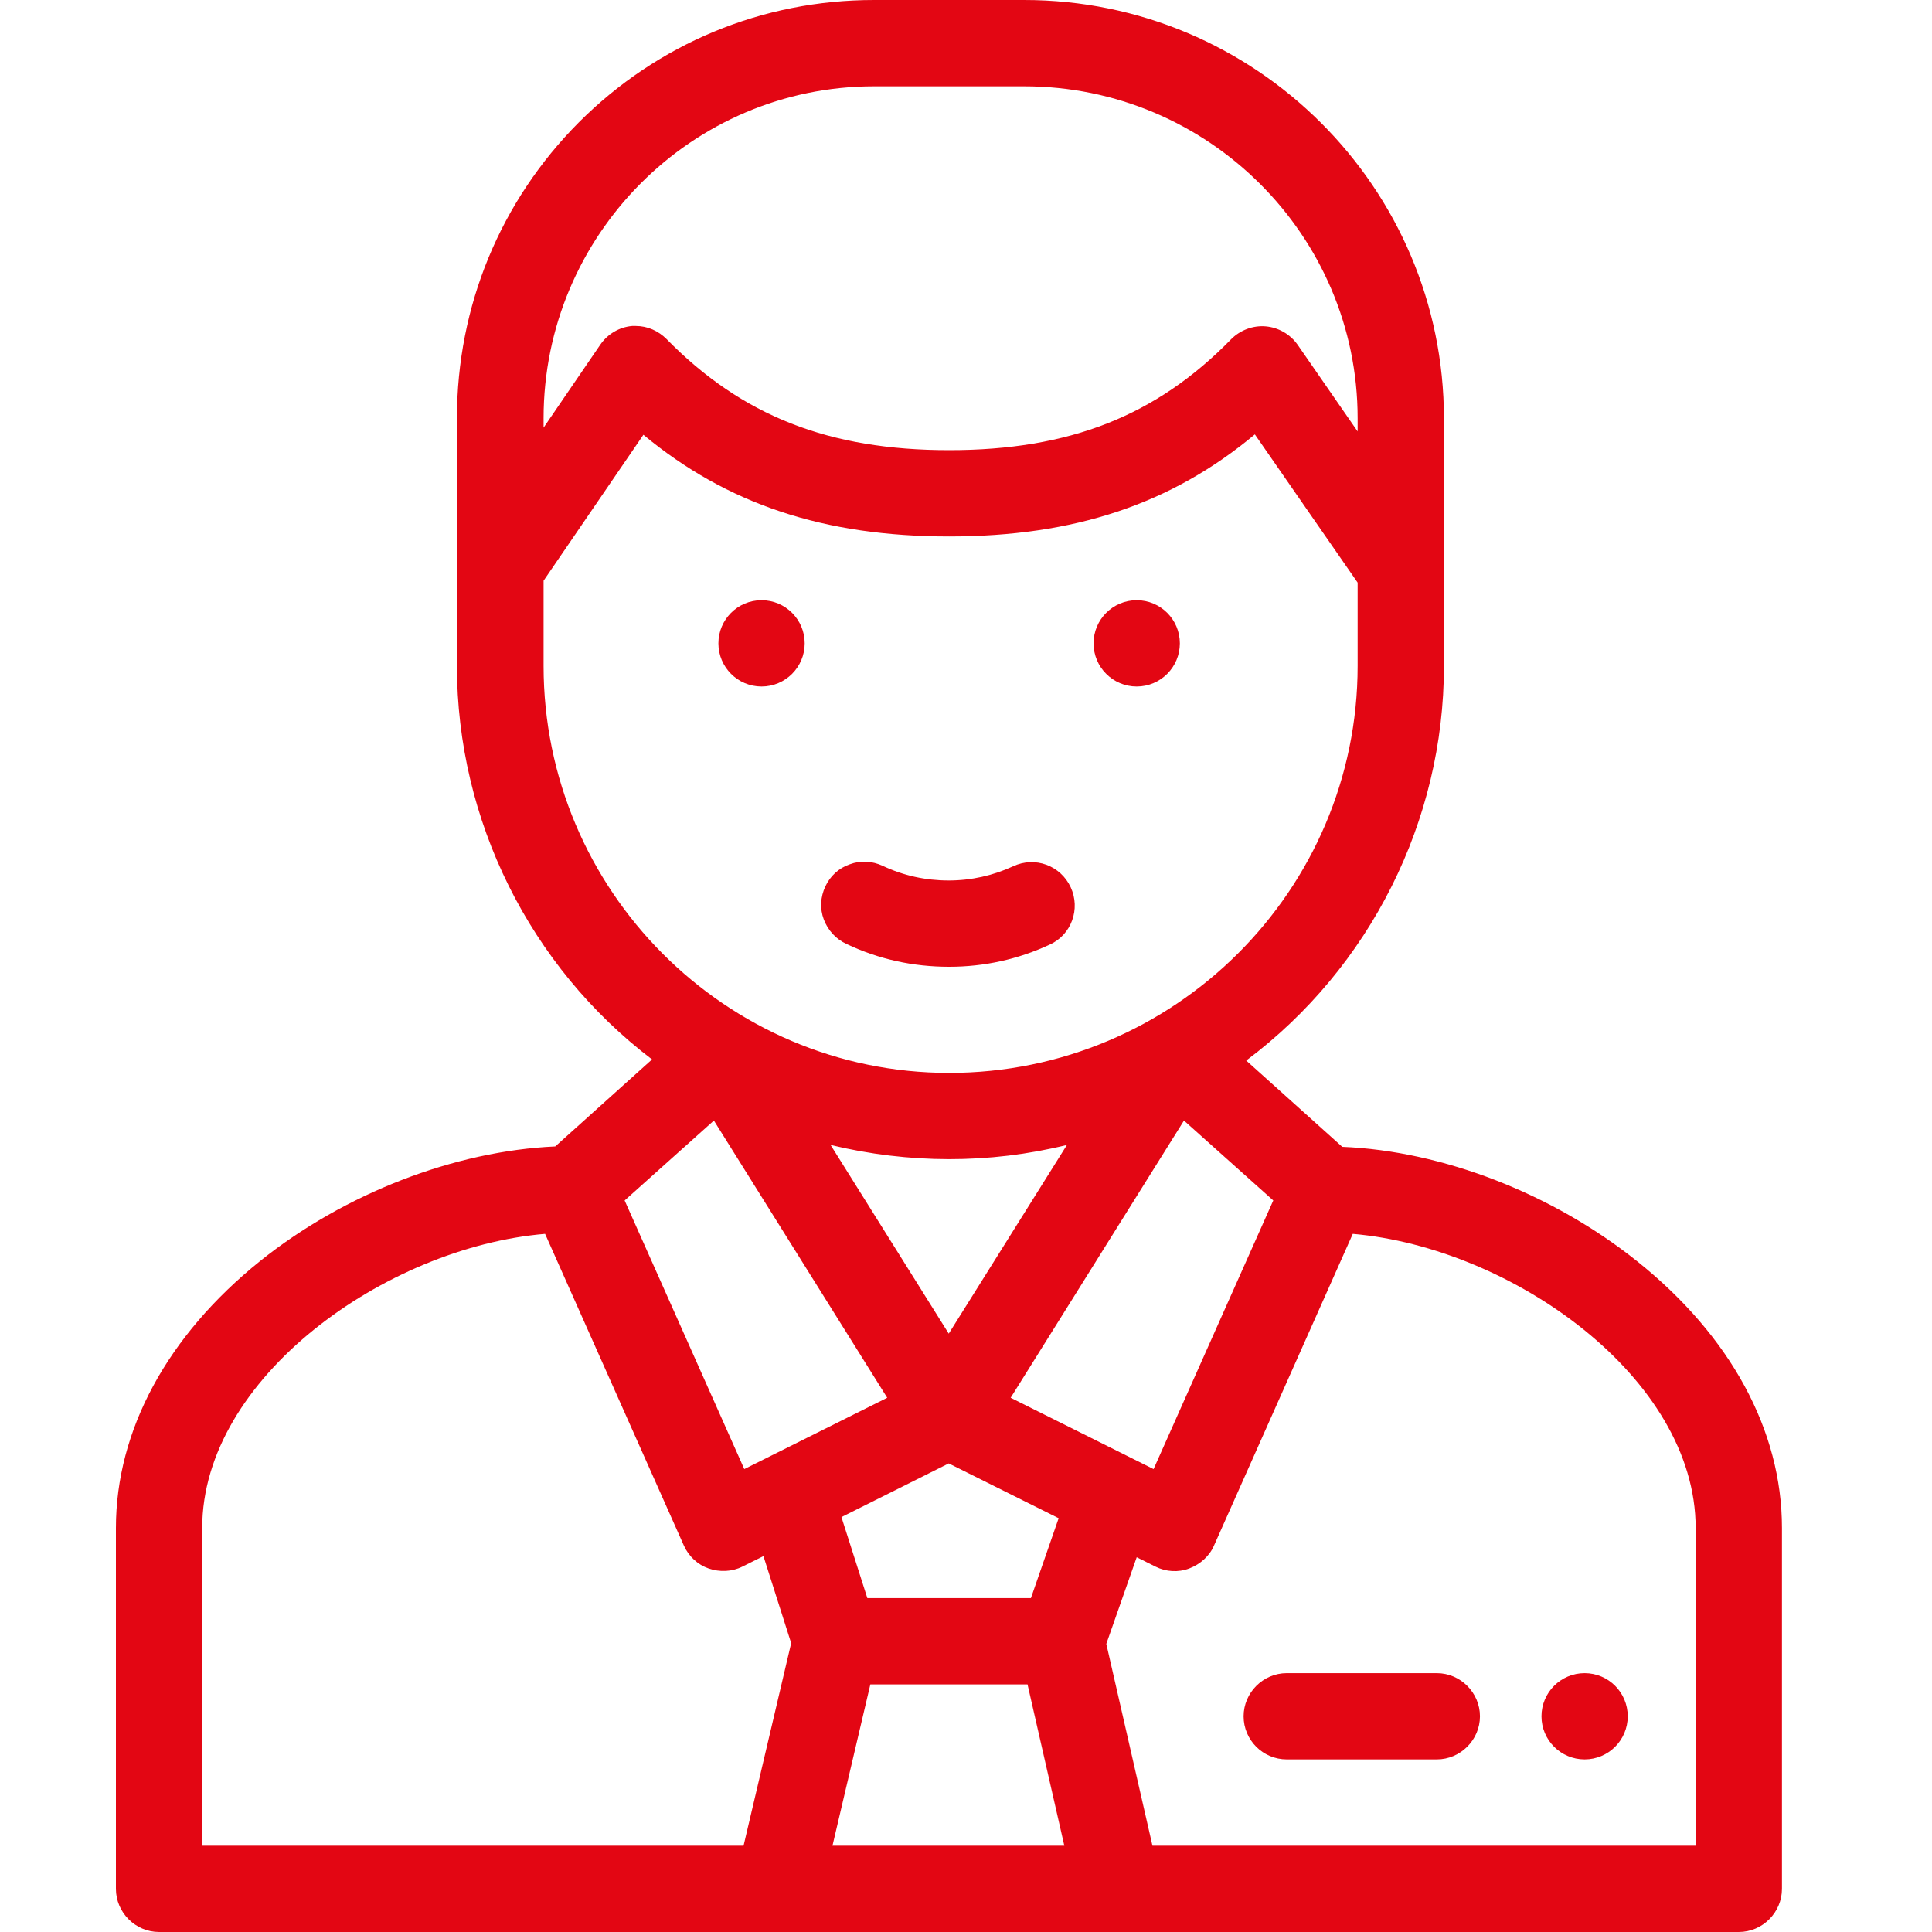 <?xml version="1.0" encoding="UTF-8"?>
<svg xmlns="http://www.w3.org/2000/svg" width="45" height="45" viewBox="0 0 45 45" fill="none">
  <path d="M26.476 15.99C27.031 15.99 27.481 15.54 27.481 14.985C27.481 14.43 27.031 13.98 26.476 13.98C25.921 13.98 25.471 14.43 25.471 14.985C25.471 15.54 25.921 15.99 26.476 15.99Z" fill="#E30613"></path>
  <path d="M17.738 15.99C18.293 15.99 18.743 15.54 18.743 14.985C18.743 14.43 18.293 13.98 17.738 13.98C17.183 13.98 16.733 14.43 16.733 14.985C16.733 15.54 17.183 15.99 17.738 15.99Z" fill="#E30613"></path>
  <path d="M19.713 21.985C20.464 22.343 21.268 22.518 22.107 22.518C22.928 22.518 23.715 22.343 24.449 22.002C24.955 21.775 25.174 21.172 24.938 20.665C24.702 20.158 24.108 19.94 23.601 20.176C23.129 20.394 22.622 20.508 22.098 20.508C21.556 20.508 21.041 20.394 20.56 20.167C20.316 20.054 20.045 20.036 19.791 20.132C19.538 20.22 19.337 20.403 19.223 20.648C19.11 20.892 19.092 21.163 19.188 21.417C19.285 21.67 19.468 21.871 19.713 21.985Z" fill="#E30613"></path>
  <path d="M38.132 29.377C36.166 27.804 33.606 26.808 31.264 26.712L29.027 24.702C31.92 22.535 33.632 19.11 33.632 15.518V9.751C33.632 4.369 29.246 0 23.855 0H20.359C17.756 0 15.318 1.014 13.483 2.849C11.656 4.684 10.643 7.13 10.643 9.743V15.51C10.643 19.101 12.338 22.509 15.187 24.676L12.932 26.703C10.591 26.808 8.03 27.795 6.064 29.368C3.897 31.107 2.7 33.318 2.7 35.589V43.995C2.7 44.546 3.155 45 3.705 45H40.5C41.051 45 41.505 44.546 41.505 43.995V35.589C41.505 33.318 40.308 31.116 38.132 29.377ZM24.012 37.223H20.202L19.599 35.336L22.098 34.086L24.658 35.362L24.012 37.223ZM20.272 39.233H23.933L24.79 42.99H19.39L20.272 39.233ZM17.292 36.489L17.782 36.245L18.428 38.272L17.319 42.99H4.71V35.589C4.71 32.094 8.983 29.053 12.696 28.739L15.929 36C16.043 36.253 16.253 36.446 16.506 36.533C16.759 36.62 17.048 36.612 17.292 36.489ZM16.628 26.1L20.665 32.557L17.336 34.218L14.549 27.961L16.628 26.1ZM24.851 26.668L22.098 31.063L19.346 26.668C21.155 27.105 23.042 27.114 24.851 26.668ZM20.359 2.01H23.855C28.136 2.01 31.622 5.479 31.622 9.743V10.049L30.224 8.03C30.05 7.785 29.779 7.628 29.482 7.602C29.185 7.576 28.888 7.689 28.678 7.899C26.93 9.69 24.903 10.485 22.107 10.485C19.311 10.485 17.284 9.69 15.527 7.899C15.335 7.707 15.082 7.593 14.811 7.593C14.785 7.593 14.75 7.593 14.723 7.593C14.426 7.619 14.155 7.777 13.981 8.03L12.661 9.961V9.743C12.661 5.479 16.113 2.01 20.359 2.01ZM22.107 12.495C25.017 12.495 27.28 11.744 29.228 10.118L31.622 13.57V15.51C31.622 20.735 27.358 24.99 22.107 24.99C16.899 24.99 12.661 20.735 12.661 15.51V13.526L14.986 10.127C16.934 11.744 19.197 12.495 22.107 12.495ZM29.657 27.961L26.869 34.218L23.54 32.557L27.577 26.1L29.657 27.961ZM26.476 36.271L26.913 36.489C27.157 36.612 27.446 36.629 27.699 36.533C27.953 36.437 28.171 36.245 28.276 36L31.509 28.739C35.222 29.062 39.495 32.094 39.495 35.589V42.99H26.843L25.768 38.289L26.476 36.271Z" fill="#E30613"></path>
  <path d="M29.971 40.98H33.466C34.017 40.98 34.471 40.526 34.471 39.976C34.471 39.425 34.017 38.971 33.466 38.971H29.971C29.421 38.971 28.966 39.425 28.966 39.976C28.966 40.526 29.412 40.98 29.971 40.98Z" fill="#E30613"></path>
  <path d="M36.909 40.98C37.464 40.98 37.913 40.531 37.913 39.976C37.913 39.421 37.464 38.971 36.909 38.971C36.354 38.971 35.904 39.421 35.904 39.976C35.904 40.531 36.354 40.98 36.909 40.98Z" fill="#E30613"></path>
</svg>
